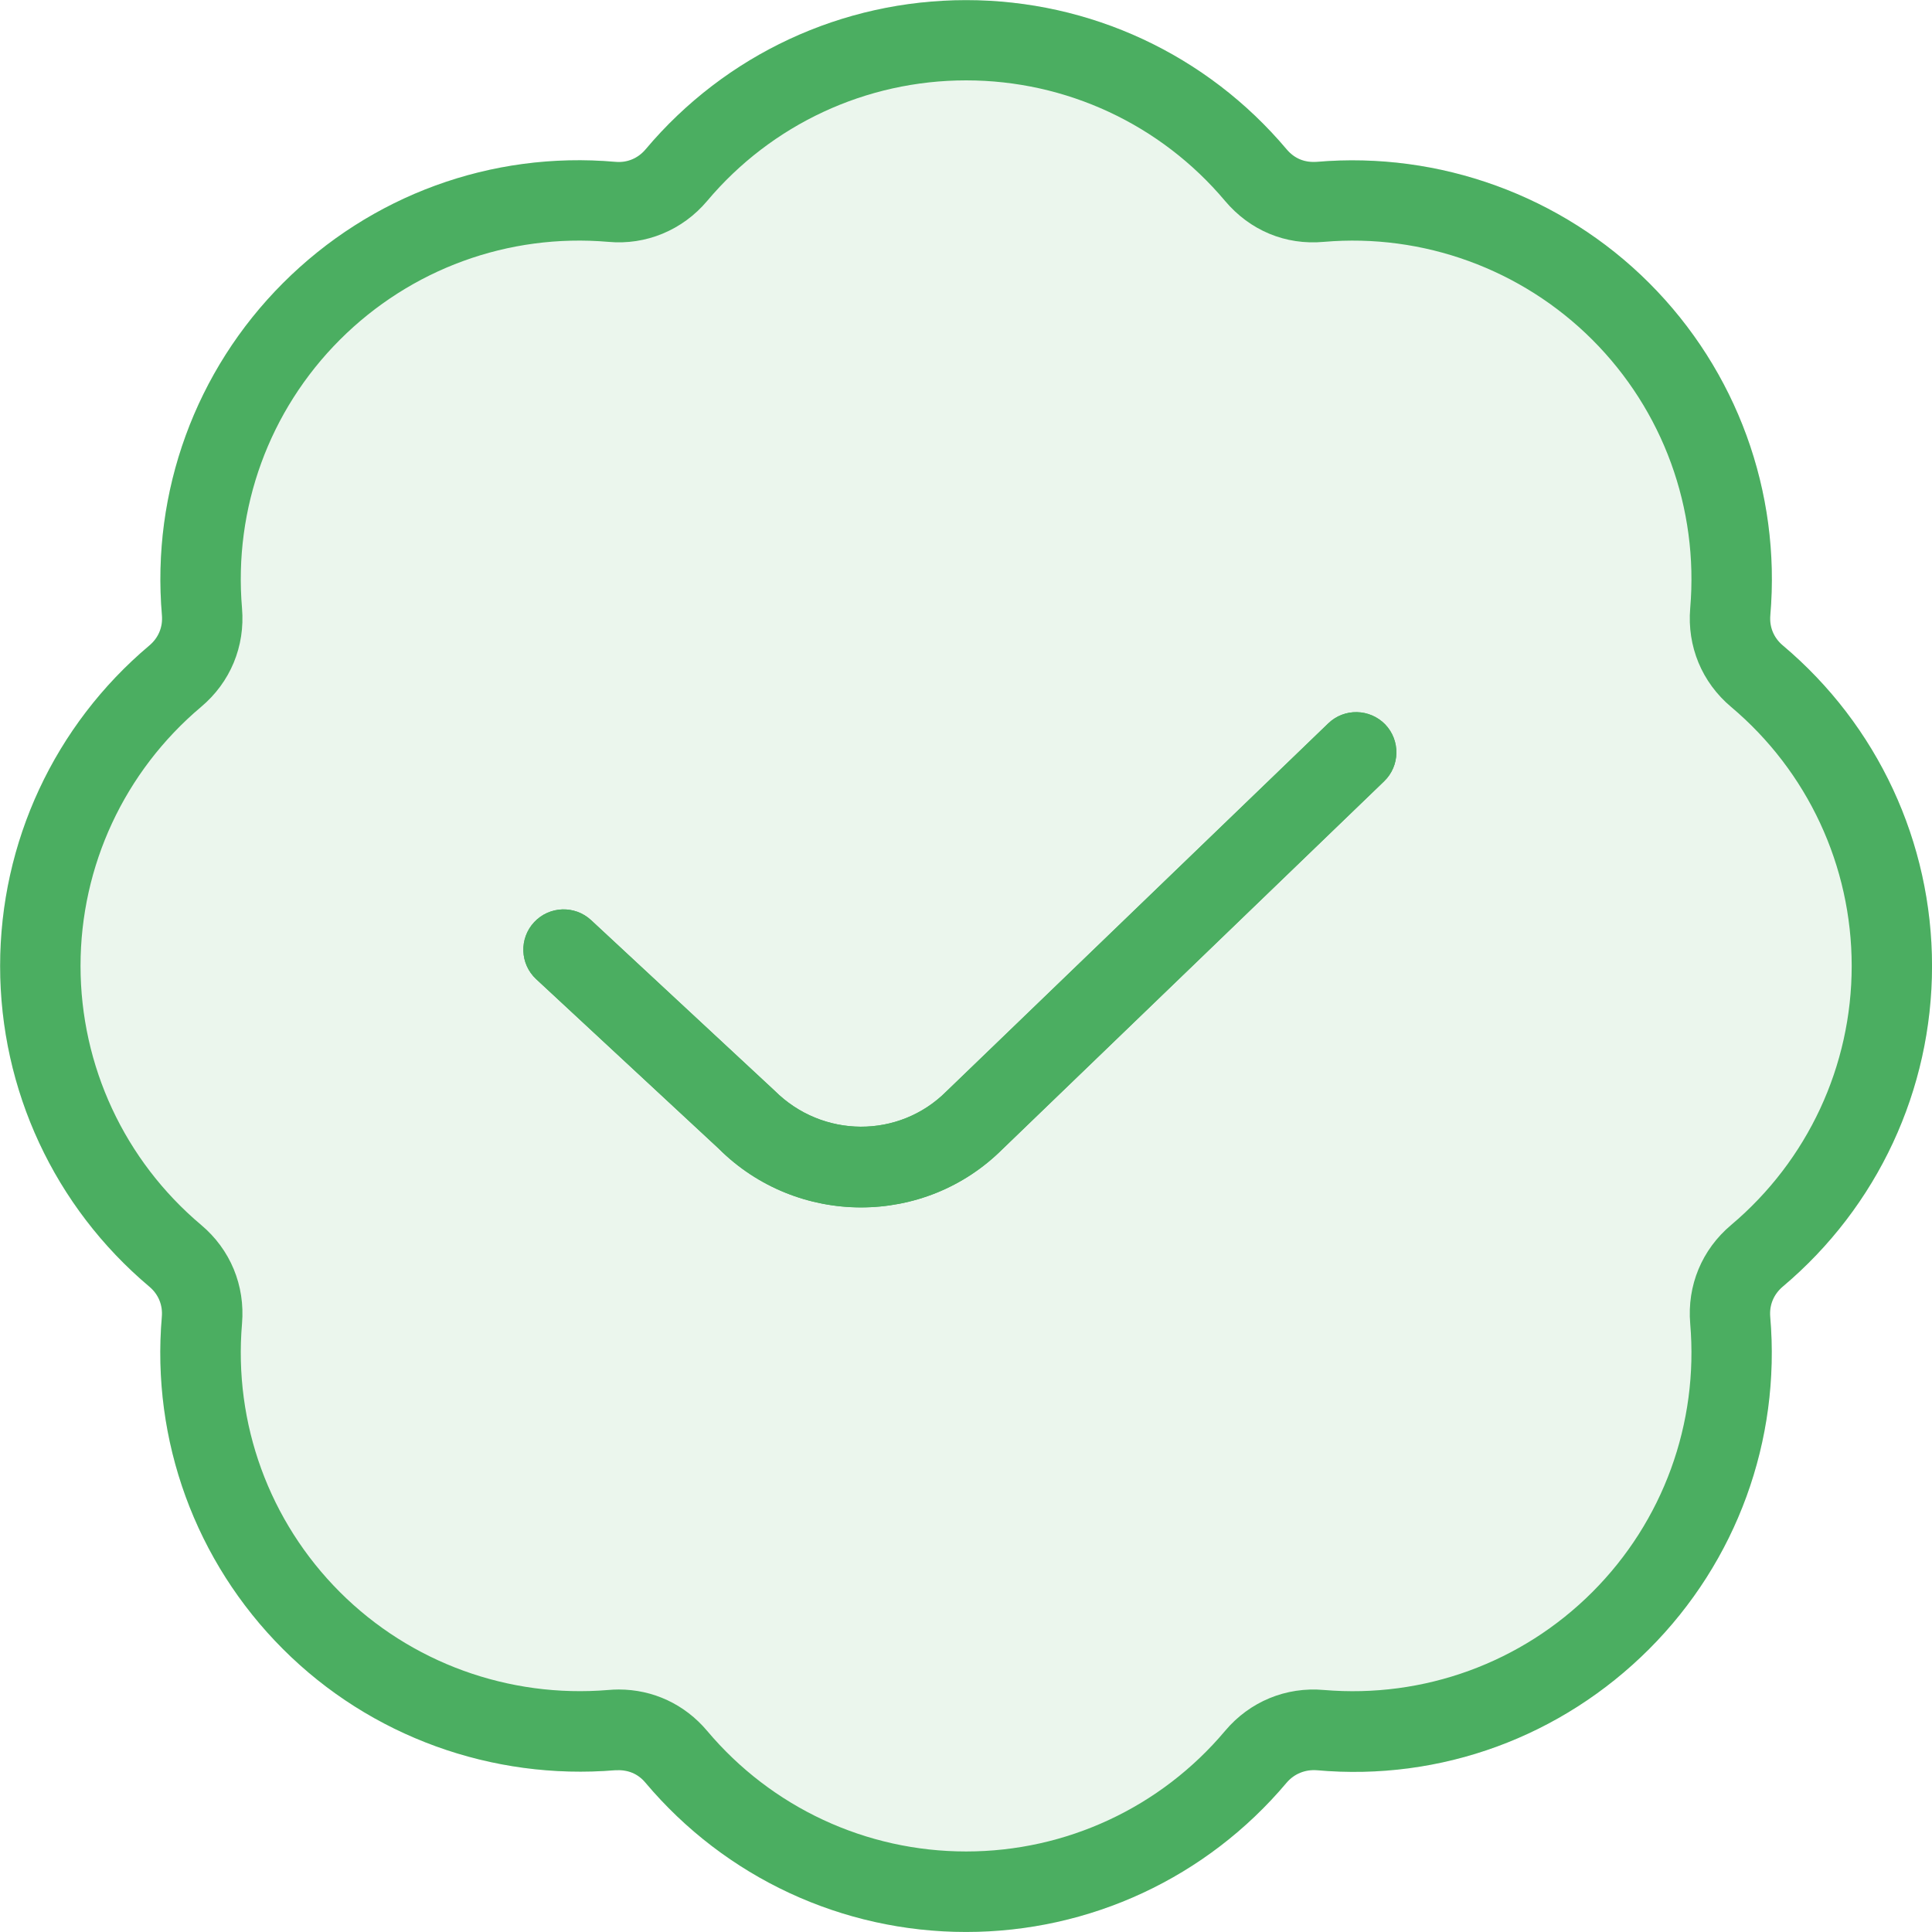 <svg width="60" height="60" viewBox="0 0 60 60" fill="none" xmlns="http://www.w3.org/2000/svg">
<g clip-path="url(#clip0_254_10822)">
<path d="M30 59.999C26.152 59.999 22.524 58.309 20.044 55.364C19.807 55.081 19.497 54.954 19.105 54.976C15.284 55.291 11.507 53.934 8.787 51.214C6.067 48.494 4.694 44.734 5.024 40.896C5.057 40.529 4.917 40.194 4.637 39.959C1.689 37.476 0.002 33.846 0.002 30.001C0.002 26.156 1.692 22.526 4.637 20.046C4.919 19.809 5.059 19.474 5.027 19.106C4.697 15.269 6.069 11.509 8.789 8.789C11.507 6.071 15.249 4.689 19.107 5.026C19.47 5.061 19.809 4.921 20.047 4.639C22.527 1.691 26.154 0.004 30.002 0.004C33.849 0.004 37.477 1.694 39.957 4.639C40.197 4.921 40.507 5.054 40.897 5.026C44.7 4.701 48.495 6.069 51.215 8.789C53.934 11.509 55.307 15.269 54.977 19.106C54.944 19.474 55.084 19.809 55.364 20.044C58.312 22.526 59.999 26.156 59.999 30.001C59.999 33.846 58.309 37.476 55.364 39.956C55.082 40.194 54.942 40.529 54.974 40.896C55.304 44.734 53.932 48.494 51.212 51.214C48.495 53.931 44.757 55.321 40.895 54.976C40.535 54.949 40.192 55.084 39.955 55.364C37.474 58.311 33.847 59.999 30 59.999Z" fill="#4BAE61" fill-opacity="0.11"/>
<path d="M30.001 59.999C26.154 59.999 22.526 58.309 20.046 55.364C19.809 55.081 19.499 54.954 19.106 54.976C15.286 55.291 11.509 53.934 8.789 51.214C6.069 48.494 4.696 44.734 5.026 40.896C5.059 40.529 4.919 40.194 4.639 39.959C1.691 37.476 0.004 33.846 0.004 30.001C0.004 26.156 1.694 22.526 4.639 20.046C4.921 19.809 5.061 19.474 5.029 19.106C4.699 15.269 6.071 11.509 8.791 8.789C11.509 6.071 15.251 4.689 19.109 5.026C19.471 5.061 19.811 4.921 20.049 4.639C22.529 1.691 26.156 0.004 30.004 0.004C33.851 0.004 37.479 1.694 39.959 4.639C40.199 4.921 40.509 5.054 40.899 5.026C44.701 4.701 48.496 6.069 51.216 8.789C53.936 11.509 55.309 15.269 54.979 19.106C54.946 19.474 55.086 19.809 55.366 20.044C58.314 22.526 60.001 26.156 60.001 30.001C60.001 33.846 58.311 37.476 55.366 39.956C55.084 40.194 54.944 40.529 54.976 40.896C55.306 44.734 53.934 48.494 51.214 51.214C48.496 53.931 44.759 55.321 40.896 54.976C40.536 54.949 40.194 55.084 39.956 55.364C37.476 58.311 33.849 59.999 30.001 59.999ZM19.216 52.469C20.279 52.469 21.264 52.926 21.961 53.754C23.964 56.134 26.896 57.499 30.004 57.499C33.111 57.499 36.044 56.134 38.046 53.754C38.811 52.844 39.939 52.379 41.116 52.484C44.219 52.746 47.254 51.641 49.451 49.444C51.649 47.246 52.756 44.209 52.491 41.106C52.391 39.921 52.854 38.806 53.764 38.041C56.141 36.036 57.506 33.104 57.506 29.999C57.506 26.894 56.141 23.959 53.761 21.954C52.854 21.191 52.391 20.074 52.491 18.889C52.756 15.786 51.649 12.749 49.451 10.551C47.251 8.354 44.194 7.246 41.116 7.511C39.916 7.621 38.814 7.151 38.046 6.241C36.044 3.861 33.111 2.496 30.004 2.496C26.896 2.496 23.964 3.861 21.961 6.241C21.194 7.151 20.056 7.619 18.891 7.511C15.784 7.244 12.754 8.354 10.556 10.551C8.359 12.749 7.251 15.786 7.516 18.889C7.616 20.074 7.154 21.189 6.244 21.954C3.866 23.959 2.501 26.891 2.501 29.996C2.501 33.101 3.866 36.036 6.246 38.041C7.154 38.804 7.616 39.921 7.516 41.106C7.251 44.209 8.359 47.246 10.556 49.444C12.754 51.641 15.804 52.741 18.891 52.484C19.001 52.474 19.109 52.469 19.216 52.469ZM31.136 35.684L42.984 24.264C43.481 23.786 43.496 22.994 43.019 22.496C42.539 22.004 41.749 21.984 41.251 22.464L29.386 33.899C27.924 35.359 25.544 35.359 24.051 33.866L18.356 28.574C17.851 28.106 17.059 28.134 16.589 28.639C16.119 29.144 16.146 29.936 16.651 30.406L22.316 35.666C23.536 36.886 25.141 37.496 26.741 37.496C28.341 37.496 29.929 36.891 31.139 35.681L31.136 35.684Z" fill="#4BAE61"/>
<path d="M31.135 35.686L42.982 24.266C43.48 23.788 43.495 22.996 43.017 22.498C42.537 22.006 41.747 21.986 41.25 22.466L29.385 33.901C27.922 35.361 25.542 35.361 24.05 33.868L18.355 28.576C17.85 28.108 17.057 28.136 16.587 28.641C16.117 29.146 16.145 29.938 16.65 30.408L22.315 35.668C23.535 36.888 25.14 37.498 26.74 37.498C28.34 37.498 29.927 36.893 31.137 35.683L31.135 35.686Z" fill="#4BAE61"/>
</g>
<defs>
<clipPath id="clip0_254_10822">
<rect width="60" height="60" fill="white"/>
</clipPath>
</defs>
</svg>
